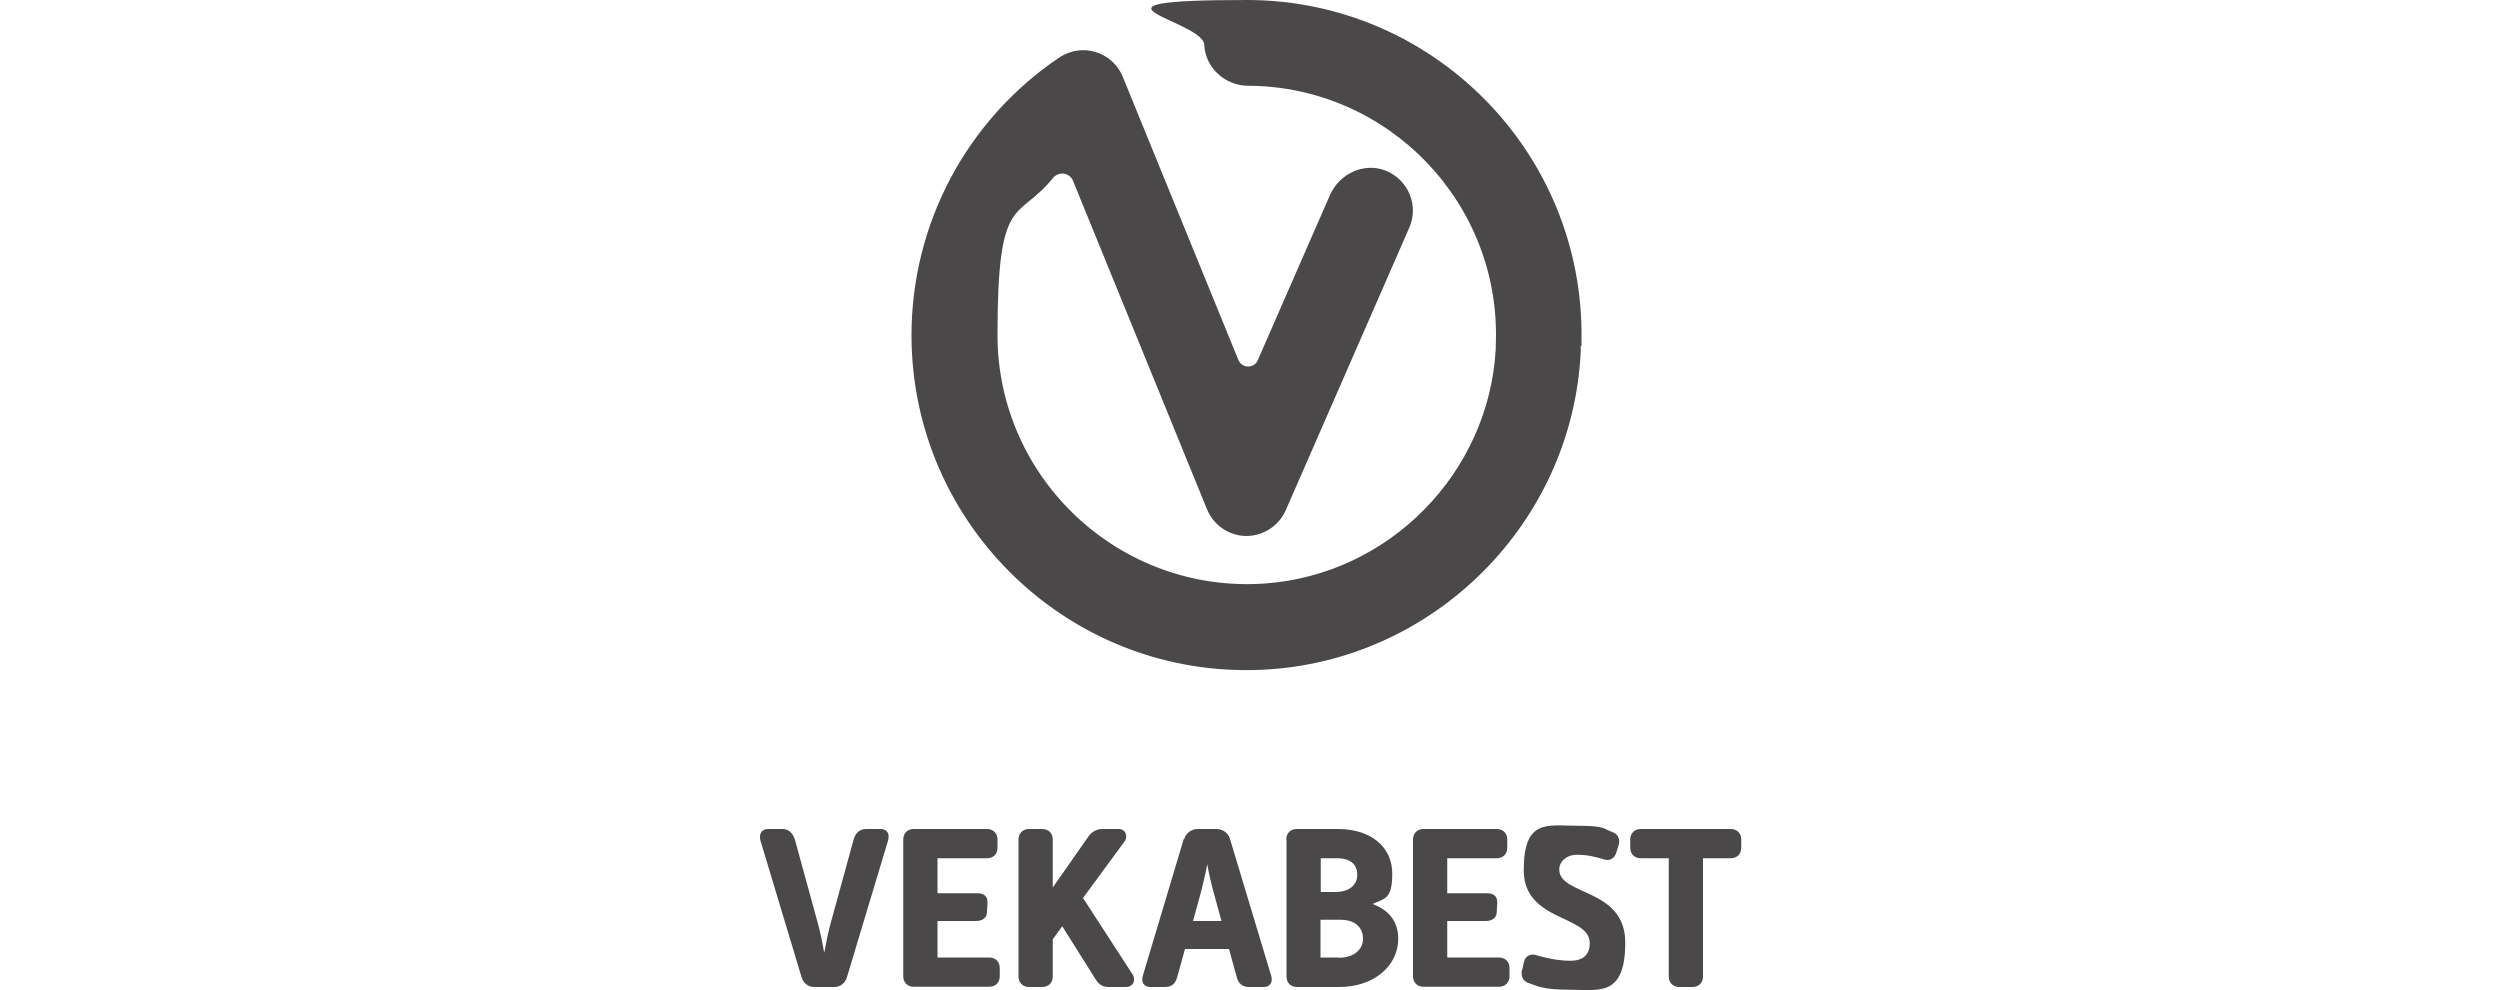 <?xml version="1.0" encoding="UTF-8"?>
<svg id="Laag_1" xmlns="http://www.w3.org/2000/svg" version="1.1" viewBox="0 0 1000 396">
  <!-- Generator: Adobe Illustrator 29.7.1, SVG Export Plug-In . SVG Version: 2.1.1 Build 8)  -->
  <defs>
    <style>
      .st0 {
        fill: #4a4848;
      }
    </style>
  </defs>
  <g>
    <path class="st0" d="M304.2,336.3c-.7-2.5.3-4.7,3-4.7h5.8c2.5,0,4.2,1.7,5,4.4l9.3,33.9c.8,3,1.7,7.2,2.4,11.2.7-4,1.6-8.2,2.4-11.2l9.3-33.9c.7-2.7,2.4-4.4,5-4.4h5.8c2.7,0,3.8,1.9,3,4.7l-16.4,54.5c-.7,2.4-2.6,4-5.1,4h-8c-2.5,0-4.4-1.6-5.1-4l-16.4-54.5Z"/>
    <path class="st0" d="M361.3,335.8c0-2.5,1.7-4.2,4.2-4.2h29.3c2.5,0,4.2,1.7,4.2,4.2v3.3c0,2.5-1.7,4.2-4.2,4.2h-19.8v14h16c2.5,0,4.1,1.2,4,3.8l-.2,3.6c0,2.5-1.9,3.7-4.4,3.7h-15.4v14.6h20.7c2.5,0,4.2,1.7,4.2,4.2v3.3c0,2.5-1.7,4.2-4.2,4.2h-30.2c-2.5,0-4.2-1.7-4.2-4.2v-54.8Z"/>
    <path class="st0" d="M407.4,335.8c0-2.5,1.7-4.2,4.2-4.2h5.3c2.5,0,4.2,1.7,4.2,4.2v19.2l14.2-20.3c1.5-2.1,3.3-3.1,5.8-3.1h6.4c2.8,0,3.8,3,2.3,5l-16.6,22.6,19.8,30.5c1.4,2.1.5,5.1-2.7,5.1h-6.8c-2.5,0-4-1-5.4-3.3l-13.2-21-3.8,5.2v14.9c0,2.5-1.7,4.2-4.2,4.2h-5.3c-2.5,0-4.2-1.7-4.2-4.2v-54.8Z"/>
    <path class="st0" d="M473.7,335.6c.7-2.4,2.9-4,5.4-4h7.5c2.5,0,4.7,1.6,5.4,4l16.5,54.8c.7,2.5-.5,4.4-3,4.4h-5.8c-2.5,0-4.2-1.2-4.9-3.6l-3.2-11.6h-17.6l-3.2,11.5c-.7,2.4-2.2,3.7-4.8,3.7h-5.9c-2.5,0-3.7-1.9-3-4.4l16.4-54.8ZM488.6,368.4l-3.3-12c-.8-2.9-1.7-6.8-2.4-10.7-.7,3.9-1.7,7.9-2.4,10.7l-3.3,12h11.4Z"/>
    <path class="st0" d="M514.5,335.8c0-2.5,1.7-4.2,4.2-4.2h16.5c13.4,0,21.7,7.4,21.7,17.8s-3,9.9-7.9,12.2c6.4,2.3,10.3,6.9,10.3,13.9,0,10.7-9.6,19.3-23.6,19.3h-16.9c-2.5,0-4.2-1.7-4.2-4.2v-54.8ZM534.1,356.8c5.7,0,8.8-2.9,8.8-6.8s-2.3-6.7-8.1-6.7h-6.5v13.5h5.9ZM535.5,383.1c6.1,0,9.7-3.3,9.7-7.6s-2.9-7.6-9-7.6h-8v15.1h7.3Z"/>
    <path class="st0" d="M565.2,335.8c0-2.5,1.7-4.2,4.2-4.2h29.3c2.5,0,4.2,1.7,4.2,4.2v3.3c0,2.5-1.7,4.2-4.2,4.2h-19.8v14h16c2.5,0,4.1,1.2,4,3.8l-.2,3.6c0,2.5-1.9,3.7-4.4,3.7h-15.4v14.6h20.7c2.5,0,4.2,1.7,4.2,4.2v3.3c0,2.5-1.7,4.2-4.2,4.2h-30.2c-2.5,0-4.2-1.7-4.2-4.2v-54.8Z"/>
    <path class="st0" d="M608.9,388l.7-3.3c.6-2.4,2.7-3.4,5-2.6,2.5.7,7.8,2.2,13.5,2.2s7.8-2.9,7.8-7.1c0-11.3-26.4-8.4-26.4-29.1s9.4-17.8,21.3-17.8,10.5,1.3,14.1,2.5c2.4.8,3.3,3.1,2.5,5.4l-.9,2.9c-.7,2.3-2.7,3.5-5.1,2.6-3.4-1-6.4-1.8-10.6-1.8s-7.1,2.7-7.1,5.9c0,10.6,26.4,7.3,26.4,29.2s-10.6,18.9-22,18.9-13.3-1.6-16.7-2.7c-2.2-.7-3.2-2.8-2.6-5.3Z"/>
    <path class="st0" d="M667.4,343.3h-11.1c-2.5,0-4.2-1.7-4.2-4.2v-3.3c0-2.5,1.7-4.2,4.2-4.2h36c2.5,0,4.2,1.7,4.2,4.2v3.3c0,2.5-1.7,4.2-4.2,4.2h-11.1v47.3c0,2.5-1.7,4.2-4.2,4.2h-5.3c-2.5,0-4.2-1.7-4.2-4.2v-47.3Z"/>
  </g>
  <path class="st0" d="M632.6,138.3c0-.9,0-1.7,0-2.6h0C633.6,61,573.2,0,498.8,0s-17.5,8.1-17.1,17.9c.4,9.2,8.4,16.4,17.5,16.4,56.2.2,101.6,47.2,99.1,104,0,.4,0,.8,0,1.2-2.7,49.7-42.6,90.3-92.3,93.9-58.2,4.1-107-42.1-107-99.4s8-45.2,22.2-62.8c2.3-2.8,6.6-2.2,8,1.1l53.6,131.4c2.6,6.4,8.8,10.6,15.6,10.7,6.9,0,13.1-4,15.9-10.3l49.4-113c3.9-8.8-.3-19.1-9.3-22.8-8.7-3.5-18.6,1.1-22.4,9.7l-28.9,66.1c-1.5,3.4-6.3,3.3-7.7,0l-46.3-113.4c-2.7-6.6-9.3-11-16.8-10.6-3.2.2-6.2,1.3-8.9,3.1-36.8,25-58.8,66.4-58.8,110.9,0,76,63.6,137.4,140.3,133.8,68.6-3.2,124.2-58.8,127.4-127.4,0-.7,0-1.4,0-2.1h0Z"/>
</svg>